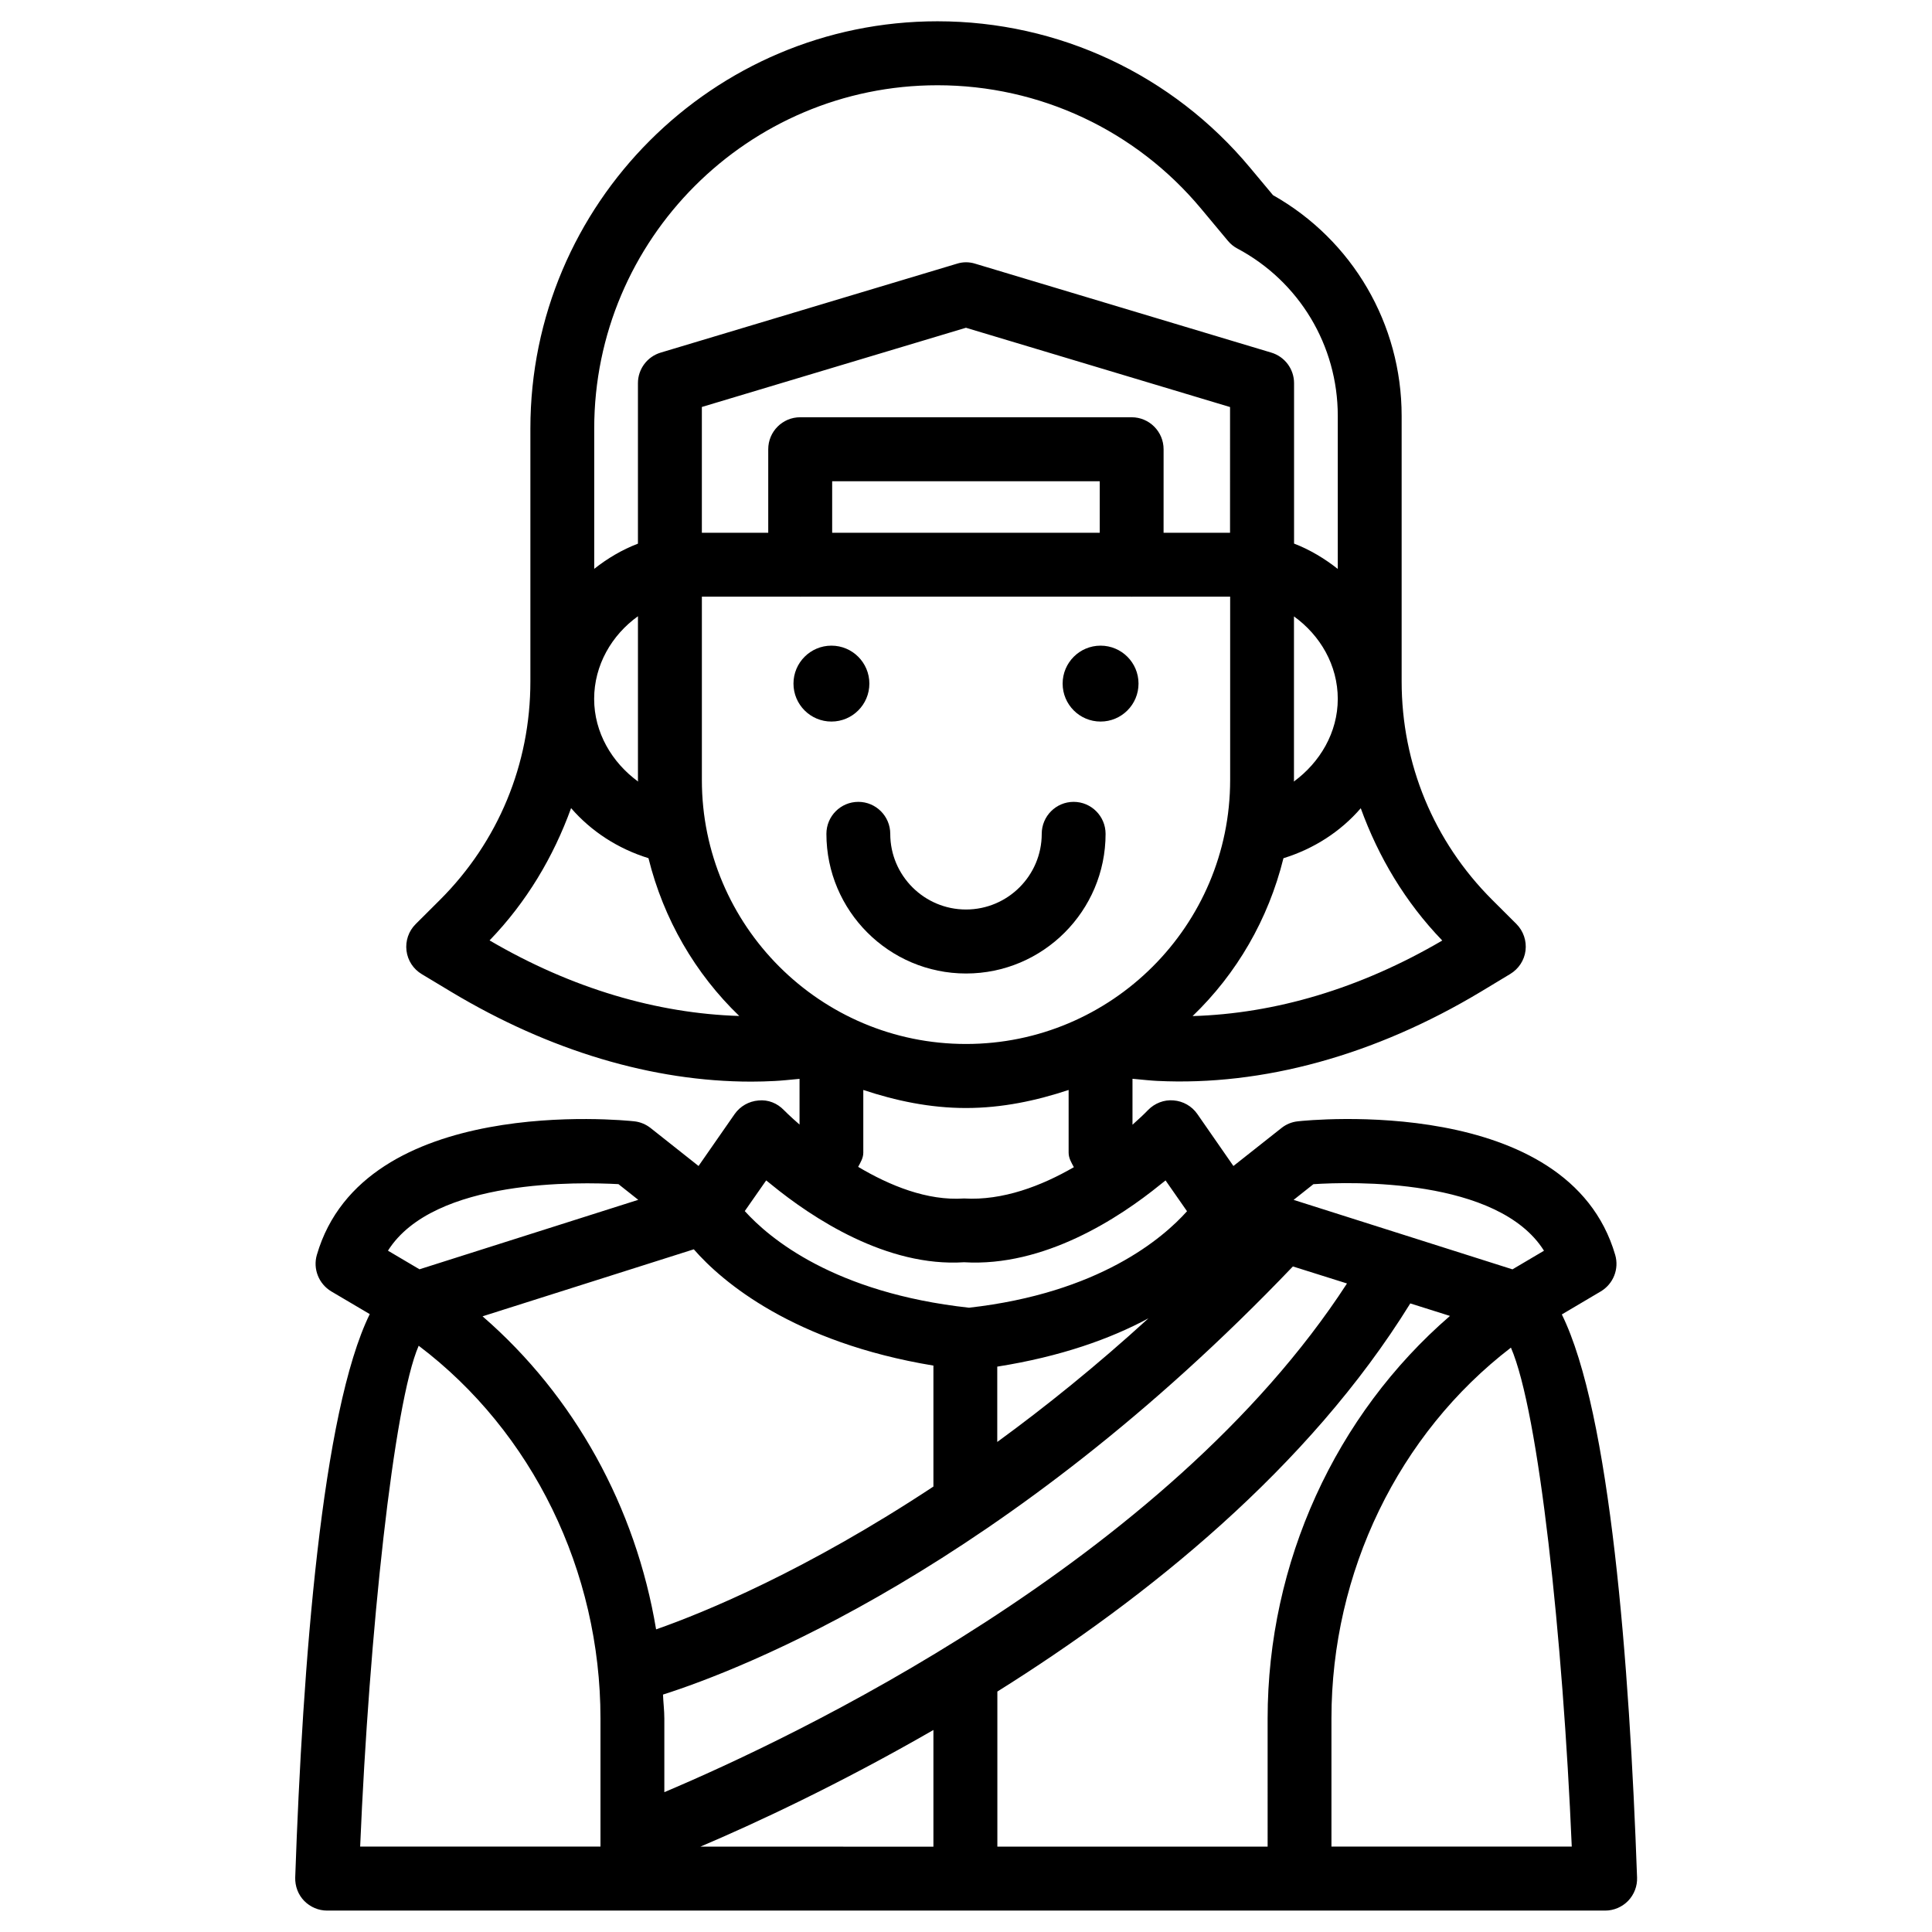 <?xml version="1.0" encoding="UTF-8"?>
<!-- Uploaded to: SVG Repo, www.svgrepo.com, Generator: SVG Repo Mixer Tools -->
<svg fill="#000000" width="800px" height="800px" version="1.1" viewBox="144 144 512 512" xmlns="http://www.w3.org/2000/svg">
 <g>
  <path d="m374.39 325.16c0 5.555-4.5 10.059-10.055 10.059-5.551 0-10.055-4.504-10.055-10.059 0-5.551 4.504-10.055 10.055-10.055 5.555 0 10.055 4.504 10.055 10.055"/>
  <path d="m445.72 325.16c0 5.555-4.5 10.059-10.055 10.059-5.555 0-10.055-4.504-10.055-10.059 0-5.551 4.5-10.055 10.055-10.055 5.555 0 10.055 4.504 10.055 10.055"/>
  <path d="m436.99 364.98c0-4.68-3.801-8.48-8.461-8.48-4.68 0-8.461 3.801-8.461 8.48 0 11.062-9.004 20.047-20.07 20.047-11.062 0-20.07-8.984-20.07-20.047 0-4.68-3.801-8.48-8.461-8.48-4.68 0-8.461 3.801-8.461 8.48 0 20.402 16.605 37.008 37.008 37.008 20.41 0 36.977-16.605 36.977-37.008z"/>
  <path d="m557.9 492.34 10.328-6.109c3.336-1.996 4.891-5.961 3.82-9.656-12.426-42.676-81.199-35.75-84.113-35.414-1.594 0.168-3.086 0.777-4.344 1.785l-12.723 10.055-9.574-13.793c-1.449-2.078-3.777-3.402-6.297-3.59-2.5-0.23-5.016 0.754-6.781 2.582-1.008 1.051-2.457 2.414-4.094 3.863v-12.176c2.602 0.25 5.121 0.504 6.57 0.566 27.941 1.363 57.625-6.758 85.711-23.617l7.828-4.723c2.227-1.344 3.738-3.633 4.051-6.215 0.316-2.602-0.586-5.184-2.414-7.031l-6.465-6.445c-15.449-15.449-23.953-35.98-23.953-57.832v-70.387c0-24.328-13.016-46.582-34.09-58.484l-6.047-7.242c-20.551-24.688-50.758-38.836-82.875-38.836-59.492 0-107.88 48.406-107.88 107.9v67.094c0 21.852-8.5 42.402-23.953 57.832l-6.465 6.445c-1.848 1.848-2.731 4.43-2.414 7.031 0.316 2.582 1.805 4.871 4.051 6.215l7.852 4.723c26.008 15.598 53.363 23.762 79.477 23.762 2.078 0 4.137-0.062 6.191-0.168 1.449-0.062 3.988-0.316 6.59-0.566v12.113c-2.539-2.203-4.051-3.738-4.113-3.801-1.762-1.848-4.199-2.856-6.781-2.582-2.539 0.211-4.828 1.512-6.297 3.59l-9.574 13.77-12.699-10.055c-1.258-0.988-2.75-1.617-4.344-1.785-2.918-0.316-71.688-7.262-84.113 35.414-1.07 3.695 0.504 7.66 3.82 9.656l10.203 6.023c-12.68 25.863-17.781 92.555-19.754 149.32-0.062 2.289 0.777 4.535 2.371 6.172 1.594 1.637 3.801 2.582 6.086 2.582h338.69c2.289 0 4.492-0.945 6.086-2.582 1.594-1.66 2.457-3.883 2.371-6.172-2.012-56.633-7.094-123.16-19.938-149.23zm-77.965 141.04h-71.625v-41.102c39.613-24.812 82.477-59.238 109.43-102.86l10.516 3.316c-30.312 26.199-48.324 65.305-48.324 106.72zm-152.07-158.3c7.516 8.629 26.406 24.688 63.5 30.816v32.055c-33.648 22.23-60.582 33.336-73.492 37.848-5.394-32.348-21.621-61.844-45.992-82.961zm-7.809 143.86v-19.5c0-2.141-0.273-4.242-0.355-6.359 20.508-6.527 90.52-33.461 166.93-113.46l14.336 4.512c-47.969 73.867-147.54 120.72-180.91 134.81zm88.227-92.805v-19.965c16.879-2.664 30.082-7.41 40.074-12.805-13.875 12.66-27.289 23.449-40.074 32.77zm-16.918 76.328v30.922l-61.758-0.004c14.043-5.961 36.484-16.352 61.758-30.918zm100.7-144.64c9.949-0.672 48.953-1.723 61.109 17.633l-8.355 4.934-58-18.41zm-162.06-107.12v-48.578h25.969c0.043 0 0.062 0.02 0.105 0.02 0.043 0 0.062-0.02 0.105-0.02h87.641c0.043 0 0.062 0.02 0.105 0.02s0.062-0.02 0.105-0.02h25.969v48.574c0 38.605-31.402 69.965-69.988 69.965-38.629 0.023-70.012-31.359-70.012-69.961zm-16.941-43.391v43.391c0 0.148 0.043 0.273 0.043 0.418-6.949-5.059-11.652-13.016-11.652-21.895 0-8.941 4.641-16.918 11.609-21.914zm185.46 21.914c0 8.879-4.723 16.836-11.652 21.895 0-0.148 0.043-0.273 0.043-0.418v-43.352c6.969 5.019 11.609 12.953 11.609 21.875zm-28.551-44.043h-17.613l0.004-22.125c0-4.68-3.801-8.48-8.461-8.48h-87.852c-4.68 0-8.461 3.801-8.461 8.48v22.125h-17.59v-33.332l69.988-20.992 69.988 21.012zm-105.44 0v-13.645h70.91v13.645zm95.516 128.09c11.672-11.211 20.07-25.633 24.078-41.836 8.102-2.5 15.176-7.094 20.488-13.246 4.68 12.91 11.797 24.898 21.602 35.059-21.875 12.805-44.402 19.375-66.168 20.023zm-67.617-246.68c27.078 0 52.543 11.922 69.883 32.727l7.074 8.48c0.691 0.84 1.555 1.555 2.519 2.059 16.414 8.734 26.617 25.715 26.617 44.336v40.578c-3.484-2.75-7.348-5.082-11.586-6.719v-42.512c0-3.738-2.457-7.031-6.047-8.102l-78.449-23.555c-1.574-0.504-3.297-0.504-4.848 0l-78.488 23.555c-3.59 1.07-6.047 4.367-6.047 8.102v42.531c-4.242 1.617-8.102 3.926-11.586 6.676v-37.199c0-50.148 40.809-90.957 90.957-90.957zm-97.09 191.57c5.332 6.152 12.387 10.746 20.508 13.266 4.008 16.184 12.406 30.605 24.059 41.816-21.664-0.672-44.273-7.199-66.168-20.027 9.805-10.16 16.922-22.125 21.602-35.055zm77.441 91.312v-16.625c8.605 2.856 17.656 4.785 27.207 4.785s18.598-1.93 27.207-4.785v16.625c0 1.449 0.734 2.625 1.387 3.84-8.605 4.977-18.871 8.902-29.094 8.293-9.805 0.672-19.754-3.441-28.066-8.375 0.625-1.195 1.359-2.352 1.359-3.758zm-25.738 7.348c0.379 0.316 0.84 0.672 1.238 0.988 0.043 0.043 0.082 0.062 0.125 0.105 10.914 8.922 30.586 21.914 51.074 20.594 21.203 1.281 41.039-11.672 51.996-20.57 0.082-0.062 0.148-0.105 0.211-0.168 0.379-0.316 0.84-0.652 1.195-0.945l5.688 8.164c-6.422 7.18-23.344 21.684-57.77 25.566-35.793-3.926-52.965-18.453-59.43-25.609zm-39.148 0.988 5.246 4.156-57.977 18.41-8.355-4.934c12.152-19.25 51.18-18.156 61.086-17.633zm-52.941 42.824c30.164 22.797 48.176 59.703 48.176 98.789v33.945l-63.688-0.004c2.371-56.277 8.898-117.6 15.512-132.73zm241.89 132.73v-33.945c0-38.812 17.781-75.426 47.566-98.285 7.41 17.066 13.77 77.082 16.121 132.23z"/>
 </g>
</svg>